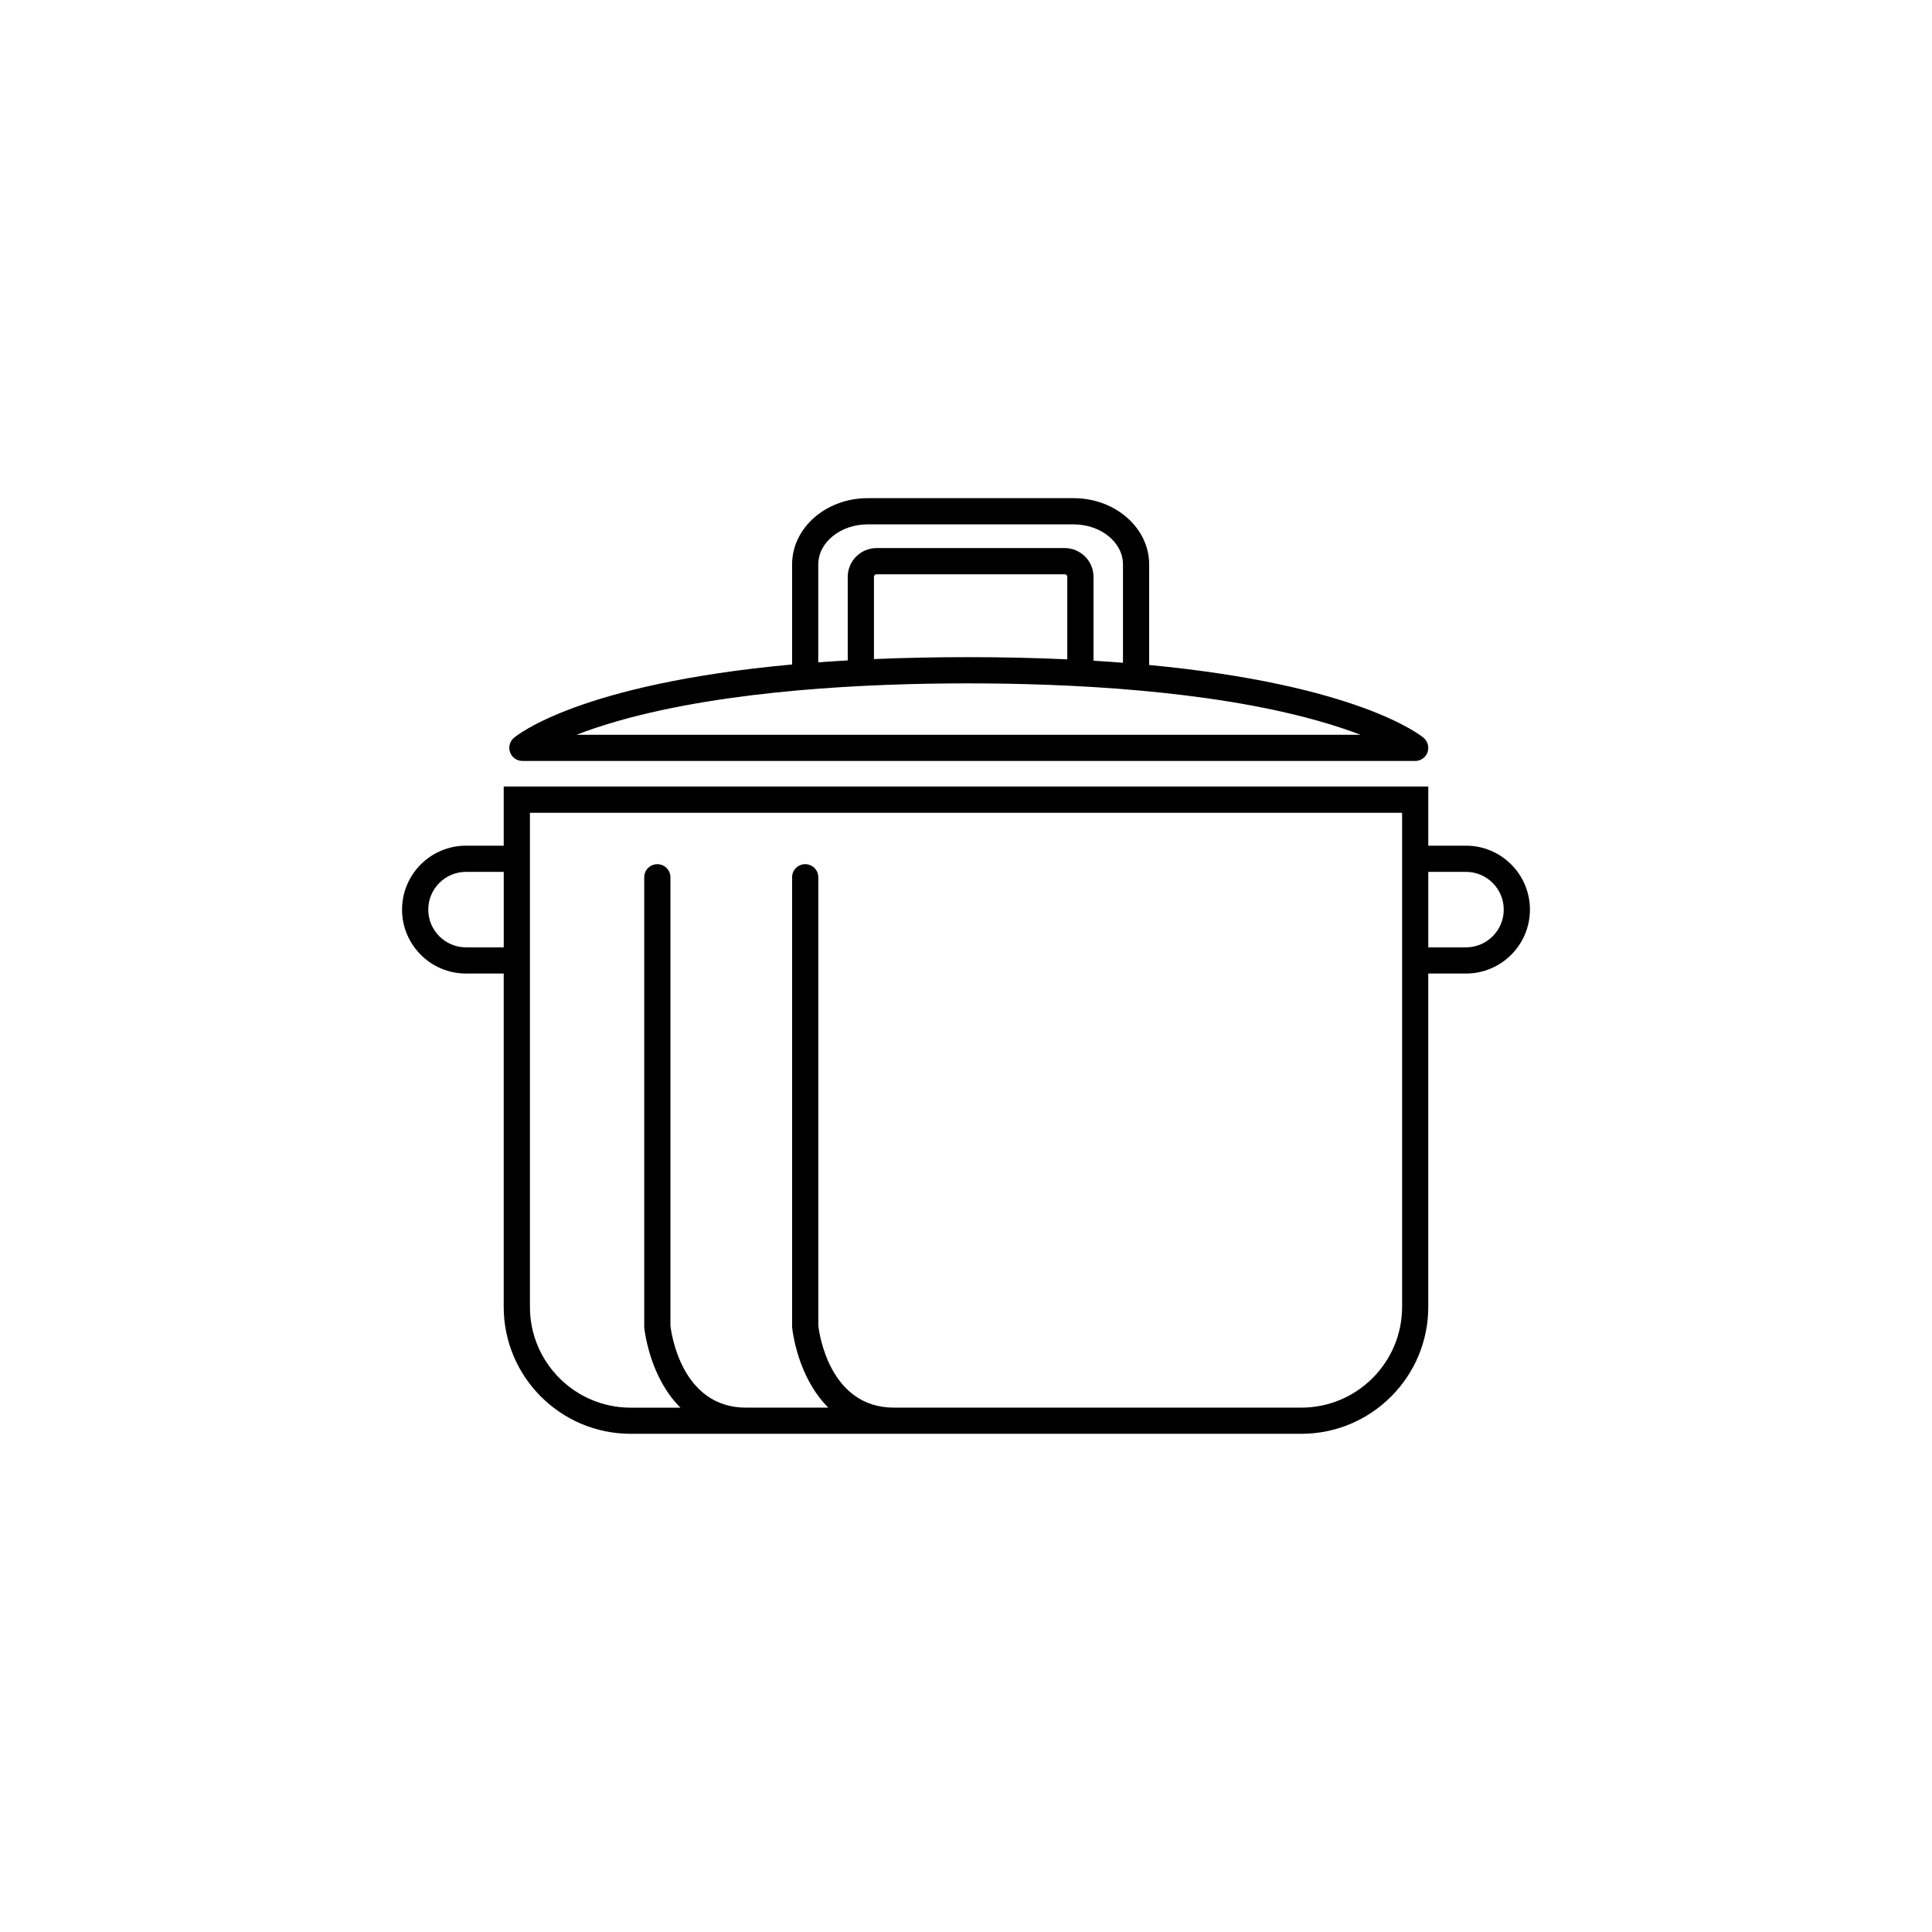 <svg xmlns="http://www.w3.org/2000/svg" id="Capa_2" data-name="Capa 2" viewBox="0 0 874 874"><defs><style>      .cls-1 {        fill: none;      }      .cls-1, .cls-2 {        stroke-width: 0px;      }    </style></defs><g id="Capa_1-2" data-name="Capa 1"><circle class="cls-1" cx="437" cy="437" r="437"></circle><g><path class="cls-2" d="m663.2,382.57h-17.07v-26.76H227.87v26.76h-17.07c-15.95,0-28.92,12.97-28.92,28.92s12.97,28.92,28.92,28.92h17.07v150.82c0,31.65,25.75,57.39,57.39,57.39h303.47c31.65,0,57.39-25.75,57.39-57.39v-150.82h17.07c15.95,0,28.92-12.97,28.92-28.92s-12.97-28.92-28.92-28.92Zm-452.39,45.99c-9.41,0-17.07-7.66-17.07-17.07s7.66-17.07,17.07-17.07h17.07v34.14h-17.07Zm423.47,162.68c0,25.11-20.43,45.54-45.54,45.54h-184.35c-29.11,0-33.79-33.49-34.2-37.04v-202.88c0-3.27-2.65-5.93-5.93-5.93s-5.93,2.65-5.93,5.93v203.2c0,.19,0,.38.03.58.05.48,1.22,11.93,7.22,23.48,2.57,4.95,5.63,9.18,9.13,12.67h-37.22c-29.11,0-33.79-33.49-34.2-37.04v-202.88c0-3.27-2.65-5.93-5.93-5.93s-5.93,2.65-5.93,5.93v203.2c0,.19,0,.38.03.58.05.48,1.22,11.93,7.22,23.48,2.57,4.95,5.63,9.18,9.13,12.67h-22.54c-25.11,0-45.54-20.43-45.54-45.54v-223.58h394.55v223.58Zm28.92-162.68h-17.07v-34.14h17.07c9.41,0,17.07,7.66,17.07,17.07s-7.66,17.07-17.07,17.07Z"></path><path class="cls-2" d="m236.31,344.25h403.89c2.49,0,4.72-1.56,5.57-3.9.85-2.34.15-4.96-1.76-6.57-1.42-1.2-29.79-24-124.15-32.95v-45.51c0-16.52-15.34-29.96-34.19-29.96h-93.15c-18.85,0-34.19,13.44-34.19,29.96v45.28c-96.15,8.79-124.46,32-125.87,33.21-1.88,1.61-2.56,4.23-1.7,6.55.86,2.33,3.08,3.87,5.56,3.87Zm133.87-88.92c0-9.99,10.02-18.11,22.34-18.11h93.15c12.32,0,22.34,8.13,22.34,18.11v44.49c-4.32-.34-8.76-.64-13.33-.92v-37.92c0-7.19-5.85-13.04-13.04-13.04h-85.1c-7.19,0-13.04,5.85-13.04,13.04v37.78c-4.57.26-9.01.55-13.33.88v-44.3Zm112.65,42.95c-13.87-.64-28.83-1-44.99-1-15.19,0-29.33.31-42.48.88v-37.18c0-.65.53-1.19,1.18-1.19h85.1c.65,0,1.18.53,1.18,1.19v37.3Zm-202.73,27.73c49.29-13.95,112.98-16.87,157.74-16.87s108.58,2.93,158.21,16.89c7.71,2.17,14.13,4.34,19.42,6.38h-354.7c5.25-2.04,11.64-4.22,19.33-6.4Z"></path></g></g></svg>